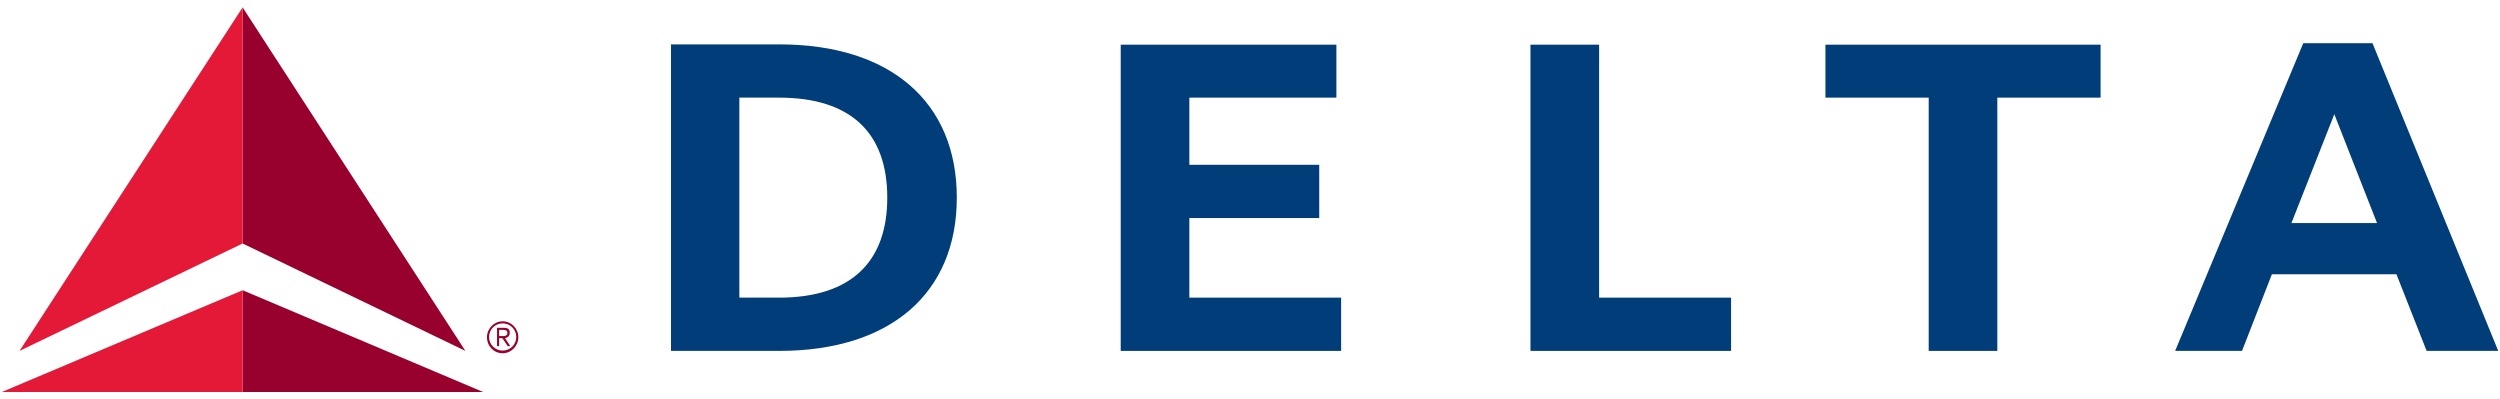<?xml version="1.0" encoding="UTF-8"?> <svg xmlns="http://www.w3.org/2000/svg" xmlns:xlink="http://www.w3.org/1999/xlink" version="1.1" id="Layer_1" x="0px" y="0px" viewBox="0 0 845 135" style="enable-background:new 0 0 845 135;" xml:space="preserve"> <style type="text/css"> .st0{fill:#98002E;} .st1{fill:#E31937;} .st2{fill:#003D79;} </style> <g> <g> <path class="st0" d="M157.3,118.6L82,82.3V2.5L157.3,118.6z M163.3,132.5L82,98.1v34.4H163.3z"></path> <polyline class="st1" points="6.6,118.6 82,2.5 82,82.3 6.6,118.6 "></polyline> <polyline class="st1" points="0.6,132.5 82,132.5 82,98.1 0.6,132.5 "></polyline> <g> <path class="st0" d="M169.9,108.6c2.9,0,5.3,2.4,5.3,5.4c0,2.9-2.4,5.4-5.3,5.4c-3,0-5.3-2.4-5.3-5.4 C164.6,111,167,108.6,169.9,108.6z M169.9,118.5c2.5,0,4.6-2,4.6-4.6c0-2.5-2-4.6-4.6-4.6c-2.5,0-4.6,2-4.6,4.6 C165.3,116.5,167.4,118.5,169.9,118.5z M168.7,117H168v-6.2h2.4c1.4,0,1.9,0.6,1.9,1.7c0,1.1-0.7,1.6-1.6,1.8l1.8,2.7h-0.9 l-1.8-2.7h-1.1V117z M168.7,113.6h1c0.9,0,1.8,0,1.8-1.1c0-0.8-0.7-1-1.4-1h-1.4V113.6z"></path> </g> </g> <g> <g> <path class="st2" d="M226.8,118.6h36.6c37.6,0,60-19.5,60-51.8c0-32.3-22.4-51.8-60-51.8h-36.6V118.6z M249.9,33h13.4 c24.4,0,36.6,12,36.6,33.8c0,21.7-12.2,33.8-36.6,33.8h-13.4V33z"></path> <polygon class="st2" points="402,73.7 445.9,73.7 445.9,55.7 402,55.7 402,33 451.7,33 451.7,15.1 378.8,15.1 378.8,118.6 453.3,118.6 453.3,100.6 402,100.6 "></polygon> <polygon class="st2" points="585.1,100.6 540.5,100.6 540.5,15.1 517.3,15.1 517.3,118.6 585.1,118.6 "></polygon> <polygon class="st2" points="710,15.1 617,15.1 617,33 651.9,33 651.9,118.6 675.1,118.6 675.1,33 710,33 "></polygon> <path class="st2" d="M844.4,118.6h-24.2L810,92.7h-42.1l-10.1,25.9h-22.6l43.3-104v0h23.4L844.4,118.6z M803.4,75.3L789,38.6 l-14.5,36.8H803.4z"></path> </g> </g> </g> </svg> 